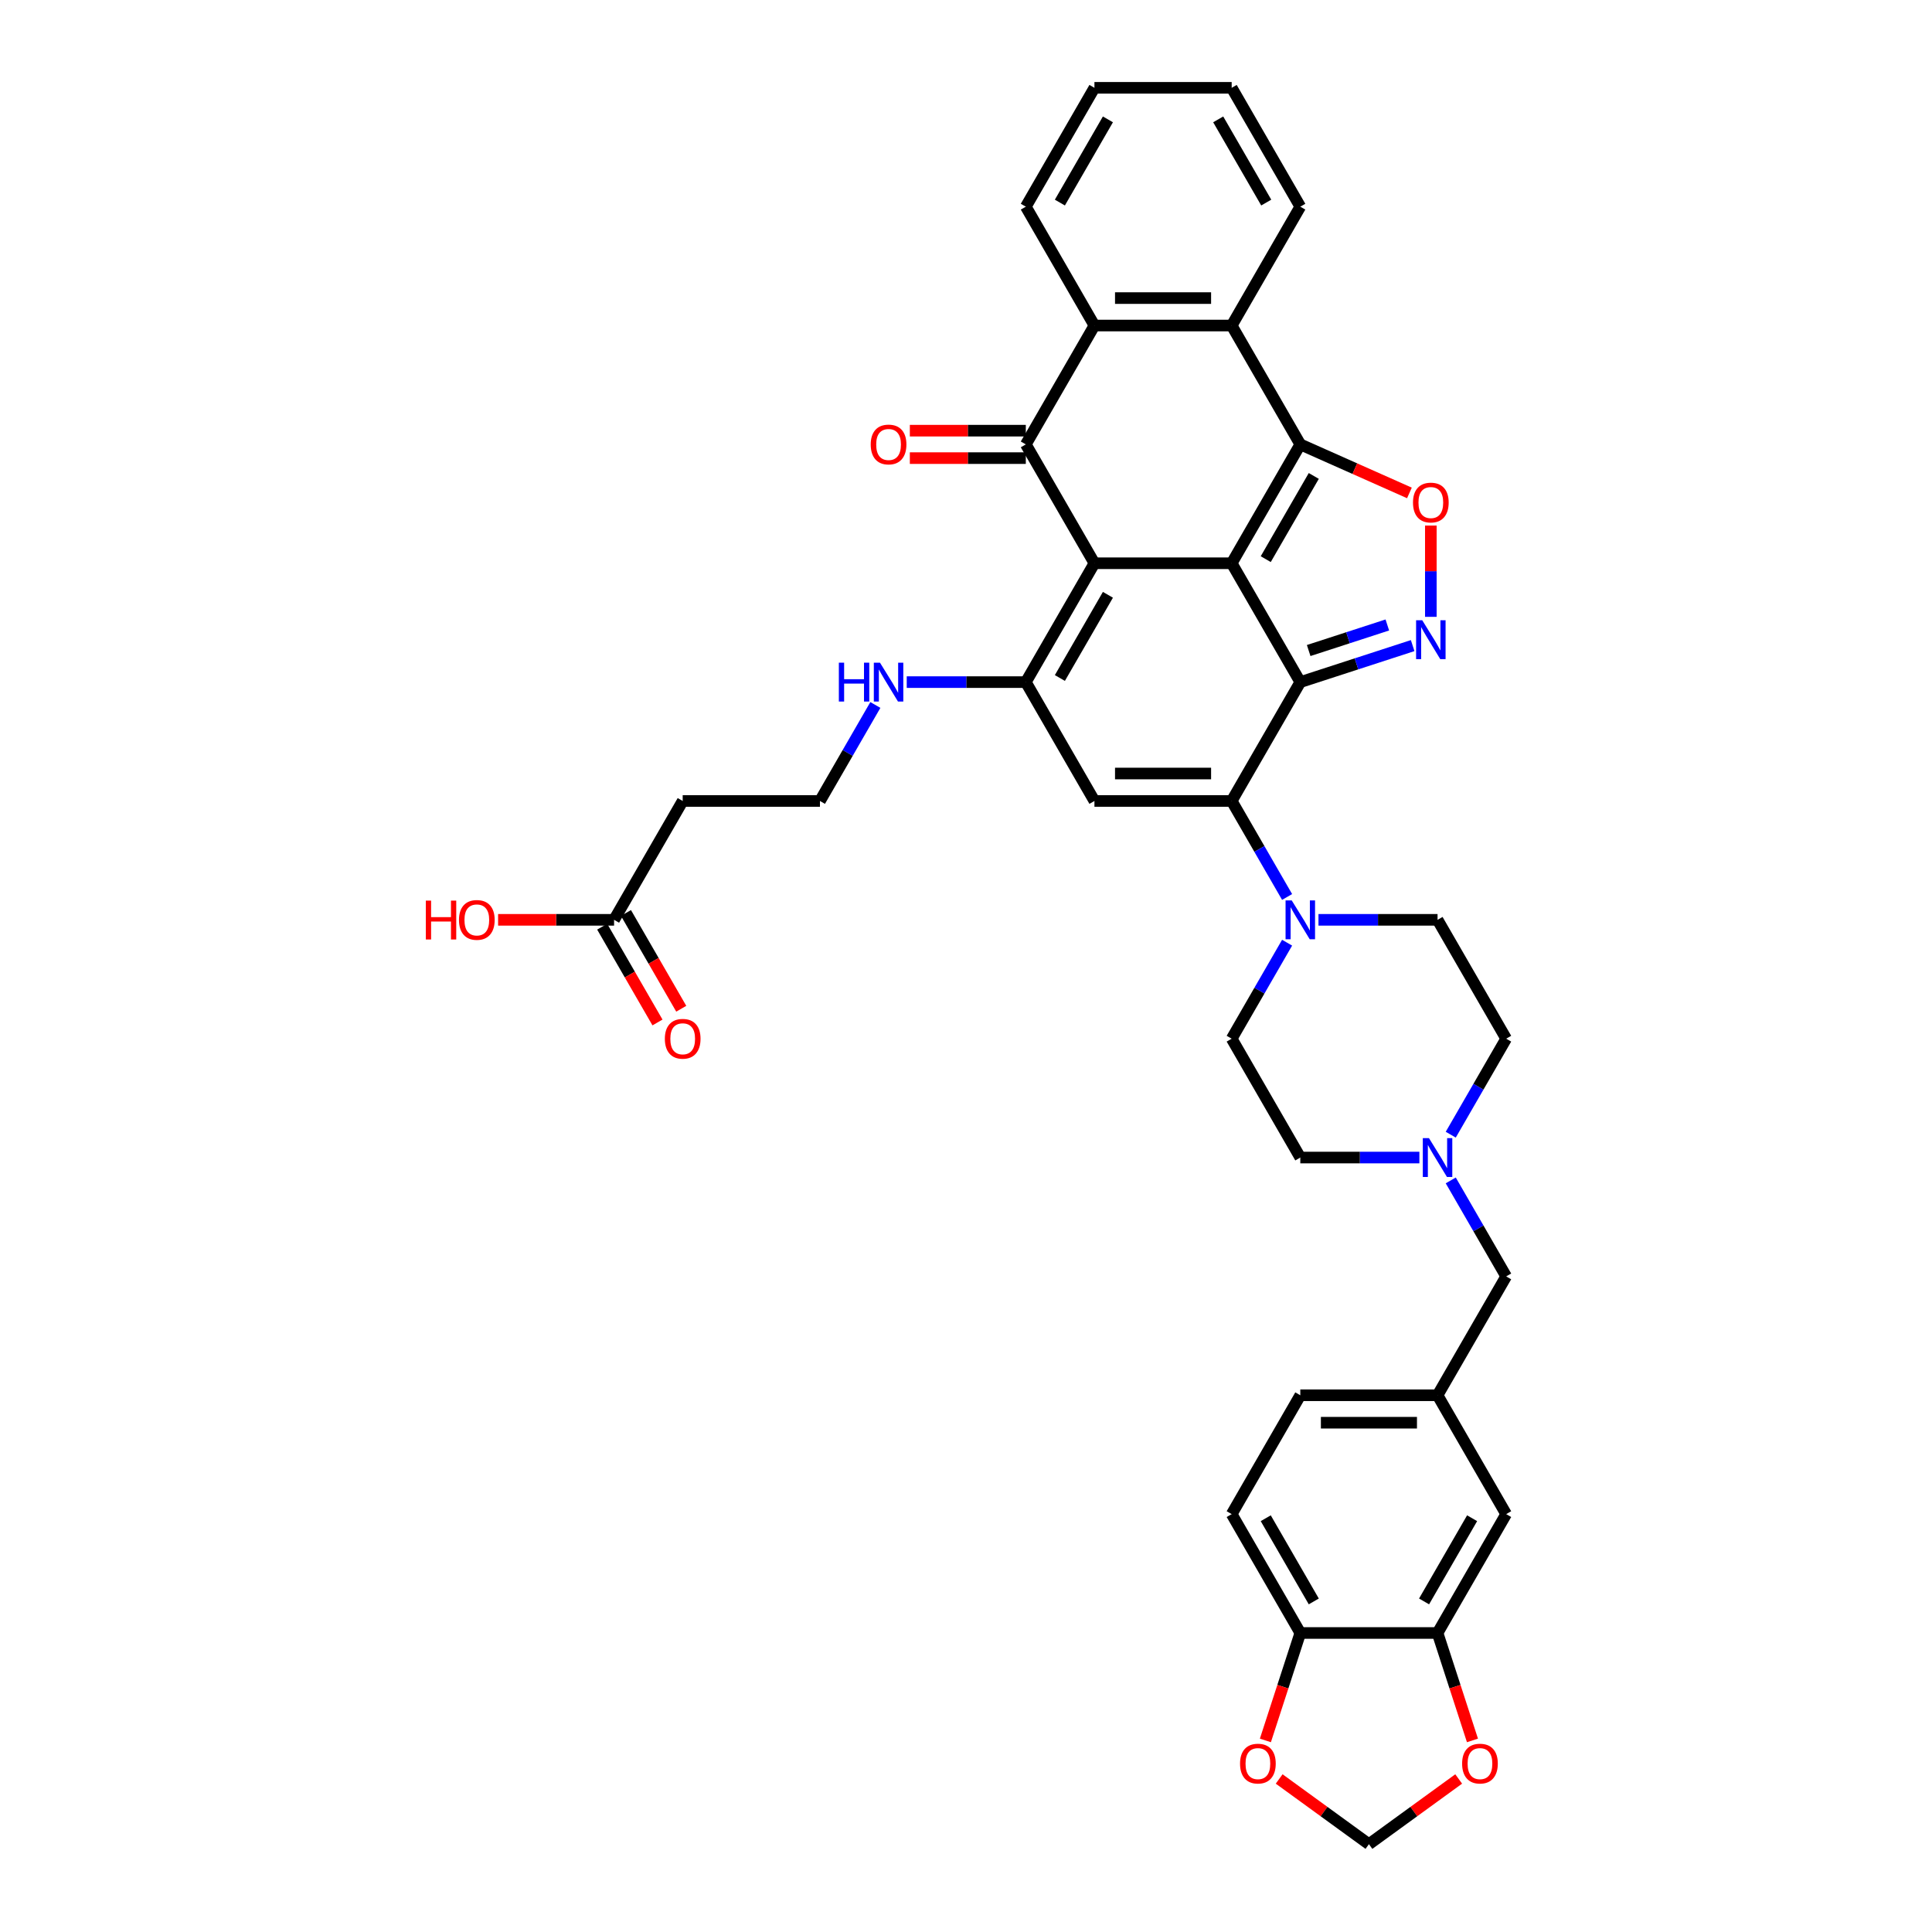 <?xml version='1.0' encoding='iso-8859-1'?>
<svg version='1.1' baseProfile='full'
              xmlns='http://www.w3.org/2000/svg'
                      xmlns:rdkit='http://www.rdkit.org/xml'
                      xmlns:xlink='http://www.w3.org/1999/xlink'
                  xml:space='preserve'
width='1000px' height='1000px' viewBox='0 0 1000 1000'>
<!-- END OF HEADER -->
<rect style='opacity:1.0;fill:#FFFFFF;stroke:none' width='1000' height='1000' x='0' y='0'> </rect>
<path class='bond-0' d='M 637.516,291.539 L 566.478,291.539' style='fill:none;fill-rule:evenodd;stroke:#000000;stroke-width:6px;stroke-linecap:butt;stroke-linejoin:miter;stroke-opacity:1' />
<path class='bond-1' d='M 637.516,291.539 L 673.035,353.06' style='fill:none;fill-rule:evenodd;stroke:#000000;stroke-width:6px;stroke-linecap:butt;stroke-linejoin:miter;stroke-opacity:1' />
<path class='bond-2' d='M 637.516,291.539 L 673.035,230.018' style='fill:none;fill-rule:evenodd;stroke:#000000;stroke-width:6px;stroke-linecap:butt;stroke-linejoin:miter;stroke-opacity:1' />
<path class='bond-2' d='M 655.148,289.415 L 680.012,246.35' style='fill:none;fill-rule:evenodd;stroke:#000000;stroke-width:6px;stroke-linecap:butt;stroke-linejoin:miter;stroke-opacity:1' />
<path class='bond-4' d='M 566.478,291.539 L 530.959,230.018' style='fill:none;fill-rule:evenodd;stroke:#000000;stroke-width:6px;stroke-linecap:butt;stroke-linejoin:miter;stroke-opacity:1' />
<path class='bond-5' d='M 566.478,291.539 L 530.959,353.06' style='fill:none;fill-rule:evenodd;stroke:#000000;stroke-width:6px;stroke-linecap:butt;stroke-linejoin:miter;stroke-opacity:1' />
<path class='bond-5' d='M 573.454,307.871 L 548.591,350.936' style='fill:none;fill-rule:evenodd;stroke:#000000;stroke-width:6px;stroke-linecap:butt;stroke-linejoin:miter;stroke-opacity:1' />
<path class='bond-3' d='M 673.035,353.06 L 637.516,414.581' style='fill:none;fill-rule:evenodd;stroke:#000000;stroke-width:6px;stroke-linecap:butt;stroke-linejoin:miter;stroke-opacity:1' />
<path class='bond-6' d='M 673.035,353.06 L 702.113,343.612' style='fill:none;fill-rule:evenodd;stroke:#000000;stroke-width:6px;stroke-linecap:butt;stroke-linejoin:miter;stroke-opacity:1' />
<path class='bond-6' d='M 702.113,343.612 L 731.191,334.164' style='fill:none;fill-rule:evenodd;stroke:#0000FF;stroke-width:6px;stroke-linecap:butt;stroke-linejoin:miter;stroke-opacity:1' />
<path class='bond-6' d='M 677.368,336.713 L 697.723,330.1' style='fill:none;fill-rule:evenodd;stroke:#000000;stroke-width:6px;stroke-linecap:butt;stroke-linejoin:miter;stroke-opacity:1' />
<path class='bond-6' d='M 697.723,330.1 L 718.078,323.486' style='fill:none;fill-rule:evenodd;stroke:#0000FF;stroke-width:6px;stroke-linecap:butt;stroke-linejoin:miter;stroke-opacity:1' />
<path class='bond-8' d='M 673.035,230.018 L 701.274,242.579' style='fill:none;fill-rule:evenodd;stroke:#000000;stroke-width:6px;stroke-linecap:butt;stroke-linejoin:miter;stroke-opacity:1' />
<path class='bond-8' d='M 701.274,242.579 L 729.513,255.139' style='fill:none;fill-rule:evenodd;stroke:#FF0000;stroke-width:6px;stroke-linecap:butt;stroke-linejoin:miter;stroke-opacity:1' />
<path class='bond-9' d='M 673.035,230.018 L 637.516,168.497' style='fill:none;fill-rule:evenodd;stroke:#000000;stroke-width:6px;stroke-linecap:butt;stroke-linejoin:miter;stroke-opacity:1' />
<path class='bond-7' d='M 637.516,414.581 L 566.478,414.581' style='fill:none;fill-rule:evenodd;stroke:#000000;stroke-width:6px;stroke-linecap:butt;stroke-linejoin:miter;stroke-opacity:1' />
<path class='bond-7' d='M 626.86,400.373 L 577.134,400.373' style='fill:none;fill-rule:evenodd;stroke:#000000;stroke-width:6px;stroke-linecap:butt;stroke-linejoin:miter;stroke-opacity:1' />
<path class='bond-11' d='M 637.516,414.581 L 651.859,439.424' style='fill:none;fill-rule:evenodd;stroke:#000000;stroke-width:6px;stroke-linecap:butt;stroke-linejoin:miter;stroke-opacity:1' />
<path class='bond-11' d='M 651.859,439.424 L 666.202,464.267' style='fill:none;fill-rule:evenodd;stroke:#0000FF;stroke-width:6px;stroke-linecap:butt;stroke-linejoin:miter;stroke-opacity:1' />
<path class='bond-15' d='M 530.959,222.914 L 500.945,222.914' style='fill:none;fill-rule:evenodd;stroke:#000000;stroke-width:6px;stroke-linecap:butt;stroke-linejoin:miter;stroke-opacity:1' />
<path class='bond-15' d='M 500.945,222.914 L 470.931,222.914' style='fill:none;fill-rule:evenodd;stroke:#FF0000;stroke-width:6px;stroke-linecap:butt;stroke-linejoin:miter;stroke-opacity:1' />
<path class='bond-15' d='M 530.959,237.122 L 500.945,237.122' style='fill:none;fill-rule:evenodd;stroke:#000000;stroke-width:6px;stroke-linecap:butt;stroke-linejoin:miter;stroke-opacity:1' />
<path class='bond-15' d='M 500.945,237.122 L 470.931,237.122' style='fill:none;fill-rule:evenodd;stroke:#FF0000;stroke-width:6px;stroke-linecap:butt;stroke-linejoin:miter;stroke-opacity:1' />
<path class='bond-39' d='M 530.959,230.018 L 566.478,168.497' style='fill:none;fill-rule:evenodd;stroke:#000000;stroke-width:6px;stroke-linecap:butt;stroke-linejoin:miter;stroke-opacity:1' />
<path class='bond-19' d='M 530.959,353.06 L 500.142,353.06' style='fill:none;fill-rule:evenodd;stroke:#000000;stroke-width:6px;stroke-linecap:butt;stroke-linejoin:miter;stroke-opacity:1' />
<path class='bond-19' d='M 500.142,353.06 L 469.326,353.06' style='fill:none;fill-rule:evenodd;stroke:#0000FF;stroke-width:6px;stroke-linecap:butt;stroke-linejoin:miter;stroke-opacity:1' />
<path class='bond-40' d='M 530.959,353.06 L 566.478,414.581' style='fill:none;fill-rule:evenodd;stroke:#000000;stroke-width:6px;stroke-linecap:butt;stroke-linejoin:miter;stroke-opacity:1' />
<path class='bond-38' d='M 740.597,319.273 L 740.597,295.654' style='fill:none;fill-rule:evenodd;stroke:#0000FF;stroke-width:6px;stroke-linecap:butt;stroke-linejoin:miter;stroke-opacity:1' />
<path class='bond-38' d='M 740.597,295.654 L 740.597,272.035' style='fill:none;fill-rule:evenodd;stroke:#FF0000;stroke-width:6px;stroke-linecap:butt;stroke-linejoin:miter;stroke-opacity:1' />
<path class='bond-10' d='M 637.516,168.497 L 566.478,168.497' style='fill:none;fill-rule:evenodd;stroke:#000000;stroke-width:6px;stroke-linecap:butt;stroke-linejoin:miter;stroke-opacity:1' />
<path class='bond-10' d='M 626.86,154.289 L 577.134,154.289' style='fill:none;fill-rule:evenodd;stroke:#000000;stroke-width:6px;stroke-linecap:butt;stroke-linejoin:miter;stroke-opacity:1' />
<path class='bond-34' d='M 637.516,168.497 L 673.035,106.976' style='fill:none;fill-rule:evenodd;stroke:#000000;stroke-width:6px;stroke-linecap:butt;stroke-linejoin:miter;stroke-opacity:1' />
<path class='bond-35' d='M 566.478,168.497 L 530.959,106.976' style='fill:none;fill-rule:evenodd;stroke:#000000;stroke-width:6px;stroke-linecap:butt;stroke-linejoin:miter;stroke-opacity:1' />
<path class='bond-22' d='M 666.202,487.937 L 651.859,512.78' style='fill:none;fill-rule:evenodd;stroke:#0000FF;stroke-width:6px;stroke-linecap:butt;stroke-linejoin:miter;stroke-opacity:1' />
<path class='bond-22' d='M 651.859,512.78 L 637.516,537.623' style='fill:none;fill-rule:evenodd;stroke:#000000;stroke-width:6px;stroke-linecap:butt;stroke-linejoin:miter;stroke-opacity:1' />
<path class='bond-23' d='M 682.441,476.102 L 713.257,476.102' style='fill:none;fill-rule:evenodd;stroke:#0000FF;stroke-width:6px;stroke-linecap:butt;stroke-linejoin:miter;stroke-opacity:1' />
<path class='bond-23' d='M 713.257,476.102 L 744.074,476.102' style='fill:none;fill-rule:evenodd;stroke:#000000;stroke-width:6px;stroke-linecap:butt;stroke-linejoin:miter;stroke-opacity:1' />
<path class='bond-12' d='M 750.907,587.309 L 765.25,562.466' style='fill:none;fill-rule:evenodd;stroke:#0000FF;stroke-width:6px;stroke-linecap:butt;stroke-linejoin:miter;stroke-opacity:1' />
<path class='bond-12' d='M 765.25,562.466 L 779.593,537.623' style='fill:none;fill-rule:evenodd;stroke:#000000;stroke-width:6px;stroke-linecap:butt;stroke-linejoin:miter;stroke-opacity:1' />
<path class='bond-27' d='M 750.907,610.979 L 765.25,635.822' style='fill:none;fill-rule:evenodd;stroke:#0000FF;stroke-width:6px;stroke-linecap:butt;stroke-linejoin:miter;stroke-opacity:1' />
<path class='bond-27' d='M 765.25,635.822 L 779.593,660.665' style='fill:none;fill-rule:evenodd;stroke:#000000;stroke-width:6px;stroke-linecap:butt;stroke-linejoin:miter;stroke-opacity:1' />
<path class='bond-42' d='M 734.668,599.144 L 703.852,599.144' style='fill:none;fill-rule:evenodd;stroke:#0000FF;stroke-width:6px;stroke-linecap:butt;stroke-linejoin:miter;stroke-opacity:1' />
<path class='bond-42' d='M 703.852,599.144 L 673.035,599.144' style='fill:none;fill-rule:evenodd;stroke:#000000;stroke-width:6px;stroke-linecap:butt;stroke-linejoin:miter;stroke-opacity:1' />
<path class='bond-13' d='M 744.074,845.229 L 779.593,783.707' style='fill:none;fill-rule:evenodd;stroke:#000000;stroke-width:6px;stroke-linecap:butt;stroke-linejoin:miter;stroke-opacity:1' />
<path class='bond-13' d='M 737.097,828.897 L 761.961,785.832' style='fill:none;fill-rule:evenodd;stroke:#000000;stroke-width:6px;stroke-linecap:butt;stroke-linejoin:miter;stroke-opacity:1' />
<path class='bond-17' d='M 744.074,845.229 L 753.109,873.035' style='fill:none;fill-rule:evenodd;stroke:#000000;stroke-width:6px;stroke-linecap:butt;stroke-linejoin:miter;stroke-opacity:1' />
<path class='bond-17' d='M 753.109,873.035 L 762.144,900.841' style='fill:none;fill-rule:evenodd;stroke:#FF0000;stroke-width:6px;stroke-linecap:butt;stroke-linejoin:miter;stroke-opacity:1' />
<path class='bond-43' d='M 744.074,845.229 L 673.035,845.229' style='fill:none;fill-rule:evenodd;stroke:#000000;stroke-width:6px;stroke-linecap:butt;stroke-linejoin:miter;stroke-opacity:1' />
<path class='bond-14' d='M 317.843,476.102 L 353.362,414.581' style='fill:none;fill-rule:evenodd;stroke:#000000;stroke-width:6px;stroke-linecap:butt;stroke-linejoin:miter;stroke-opacity:1' />
<path class='bond-26' d='M 311.691,479.654 L 326.001,504.44' style='fill:none;fill-rule:evenodd;stroke:#000000;stroke-width:6px;stroke-linecap:butt;stroke-linejoin:miter;stroke-opacity:1' />
<path class='bond-26' d='M 326.001,504.44 L 340.312,529.226' style='fill:none;fill-rule:evenodd;stroke:#FF0000;stroke-width:6px;stroke-linecap:butt;stroke-linejoin:miter;stroke-opacity:1' />
<path class='bond-26' d='M 323.995,472.55 L 338.306,497.336' style='fill:none;fill-rule:evenodd;stroke:#000000;stroke-width:6px;stroke-linecap:butt;stroke-linejoin:miter;stroke-opacity:1' />
<path class='bond-26' d='M 338.306,497.336 L 352.616,522.123' style='fill:none;fill-rule:evenodd;stroke:#FF0000;stroke-width:6px;stroke-linecap:butt;stroke-linejoin:miter;stroke-opacity:1' />
<path class='bond-33' d='M 317.843,476.102 L 287.83,476.102' style='fill:none;fill-rule:evenodd;stroke:#000000;stroke-width:6px;stroke-linecap:butt;stroke-linejoin:miter;stroke-opacity:1' />
<path class='bond-33' d='M 287.83,476.102 L 257.816,476.102' style='fill:none;fill-rule:evenodd;stroke:#FF0000;stroke-width:6px;stroke-linecap:butt;stroke-linejoin:miter;stroke-opacity:1' />
<path class='bond-16' d='M 673.035,845.229 L 637.516,783.707' style='fill:none;fill-rule:evenodd;stroke:#000000;stroke-width:6px;stroke-linecap:butt;stroke-linejoin:miter;stroke-opacity:1' />
<path class='bond-16' d='M 680.012,828.897 L 655.148,785.832' style='fill:none;fill-rule:evenodd;stroke:#000000;stroke-width:6px;stroke-linecap:butt;stroke-linejoin:miter;stroke-opacity:1' />
<path class='bond-18' d='M 673.035,845.229 L 664.001,873.035' style='fill:none;fill-rule:evenodd;stroke:#000000;stroke-width:6px;stroke-linecap:butt;stroke-linejoin:miter;stroke-opacity:1' />
<path class='bond-18' d='M 664.001,873.035 L 654.966,900.841' style='fill:none;fill-rule:evenodd;stroke:#FF0000;stroke-width:6px;stroke-linecap:butt;stroke-linejoin:miter;stroke-opacity:1' />
<path class='bond-20' d='M 755.015,920.79 L 731.785,937.668' style='fill:none;fill-rule:evenodd;stroke:#FF0000;stroke-width:6px;stroke-linecap:butt;stroke-linejoin:miter;stroke-opacity:1' />
<path class='bond-20' d='M 731.785,937.668 L 708.555,954.545' style='fill:none;fill-rule:evenodd;stroke:#000000;stroke-width:6px;stroke-linecap:butt;stroke-linejoin:miter;stroke-opacity:1' />
<path class='bond-44' d='M 662.094,920.79 L 685.324,937.668' style='fill:none;fill-rule:evenodd;stroke:#FF0000;stroke-width:6px;stroke-linecap:butt;stroke-linejoin:miter;stroke-opacity:1' />
<path class='bond-44' d='M 685.324,937.668 L 708.555,954.545' style='fill:none;fill-rule:evenodd;stroke:#000000;stroke-width:6px;stroke-linecap:butt;stroke-linejoin:miter;stroke-opacity:1' />
<path class='bond-31' d='M 453.087,364.895 L 438.744,389.738' style='fill:none;fill-rule:evenodd;stroke:#0000FF;stroke-width:6px;stroke-linecap:butt;stroke-linejoin:miter;stroke-opacity:1' />
<path class='bond-31' d='M 438.744,389.738 L 424.401,414.581' style='fill:none;fill-rule:evenodd;stroke:#000000;stroke-width:6px;stroke-linecap:butt;stroke-linejoin:miter;stroke-opacity:1' />
<path class='bond-21' d='M 779.593,783.707 L 744.074,722.186' style='fill:none;fill-rule:evenodd;stroke:#000000;stroke-width:6px;stroke-linecap:butt;stroke-linejoin:miter;stroke-opacity:1' />
<path class='bond-29' d='M 637.516,537.623 L 673.035,599.144' style='fill:none;fill-rule:evenodd;stroke:#000000;stroke-width:6px;stroke-linecap:butt;stroke-linejoin:miter;stroke-opacity:1' />
<path class='bond-30' d='M 744.074,476.102 L 779.593,537.623' style='fill:none;fill-rule:evenodd;stroke:#000000;stroke-width:6px;stroke-linecap:butt;stroke-linejoin:miter;stroke-opacity:1' />
<path class='bond-24' d='M 353.362,414.581 L 424.401,414.581' style='fill:none;fill-rule:evenodd;stroke:#000000;stroke-width:6px;stroke-linecap:butt;stroke-linejoin:miter;stroke-opacity:1' />
<path class='bond-25' d='M 744.074,722.186 L 779.593,660.665' style='fill:none;fill-rule:evenodd;stroke:#000000;stroke-width:6px;stroke-linecap:butt;stroke-linejoin:miter;stroke-opacity:1' />
<path class='bond-32' d='M 744.074,722.186 L 673.035,722.186' style='fill:none;fill-rule:evenodd;stroke:#000000;stroke-width:6px;stroke-linecap:butt;stroke-linejoin:miter;stroke-opacity:1' />
<path class='bond-32' d='M 733.418,736.394 L 683.691,736.394' style='fill:none;fill-rule:evenodd;stroke:#000000;stroke-width:6px;stroke-linecap:butt;stroke-linejoin:miter;stroke-opacity:1' />
<path class='bond-28' d='M 637.516,783.707 L 673.035,722.186' style='fill:none;fill-rule:evenodd;stroke:#000000;stroke-width:6px;stroke-linecap:butt;stroke-linejoin:miter;stroke-opacity:1' />
<path class='bond-36' d='M 673.035,106.976 L 637.516,45.455' style='fill:none;fill-rule:evenodd;stroke:#000000;stroke-width:6px;stroke-linecap:butt;stroke-linejoin:miter;stroke-opacity:1' />
<path class='bond-36' d='M 655.403,104.851 L 630.54,61.786' style='fill:none;fill-rule:evenodd;stroke:#000000;stroke-width:6px;stroke-linecap:butt;stroke-linejoin:miter;stroke-opacity:1' />
<path class='bond-41' d='M 530.959,106.976 L 566.478,45.455' style='fill:none;fill-rule:evenodd;stroke:#000000;stroke-width:6px;stroke-linecap:butt;stroke-linejoin:miter;stroke-opacity:1' />
<path class='bond-41' d='M 548.591,104.851 L 573.454,61.786' style='fill:none;fill-rule:evenodd;stroke:#000000;stroke-width:6px;stroke-linecap:butt;stroke-linejoin:miter;stroke-opacity:1' />
<path class='bond-37' d='M 637.516,45.455 L 566.478,45.455' style='fill:none;fill-rule:evenodd;stroke:#000000;stroke-width:6px;stroke-linecap:butt;stroke-linejoin:miter;stroke-opacity:1' />
<path  class='atom-7' d='M 736.15 321.049
L 742.742 331.705
Q 743.396 332.756, 744.447 334.66
Q 745.499 336.564, 745.555 336.677
L 745.555 321.049
L 748.226 321.049
L 748.226 341.167
L 745.47 341.167
L 738.395 329.517
Q 737.571 328.153, 736.69 326.59
Q 735.837 325.027, 735.582 324.544
L 735.582 341.167
L 732.967 341.167
L 732.967 321.049
L 736.15 321.049
' fill='#0000FF'/>
<path  class='atom-9' d='M 731.362 260.126
Q 731.362 255.296, 733.749 252.596
Q 736.136 249.897, 740.597 249.897
Q 745.058 249.897, 747.445 252.596
Q 749.832 255.296, 749.832 260.126
Q 749.832 265.014, 747.417 267.798
Q 745.001 270.555, 740.597 270.555
Q 736.164 270.555, 733.749 267.798
Q 731.362 265.042, 731.362 260.126
M 740.597 268.281
Q 743.666 268.281, 745.314 266.236
Q 746.99 264.161, 746.99 260.126
Q 746.99 256.177, 745.314 254.187
Q 743.666 252.17, 740.597 252.17
Q 737.528 252.17, 735.852 254.159
Q 734.203 256.148, 734.203 260.126
Q 734.203 264.19, 735.852 266.236
Q 737.528 268.281, 740.597 268.281
' fill='#FF0000'/>
<path  class='atom-12' d='M 668.588 466.043
L 675.181 476.699
Q 675.834 477.75, 676.886 479.654
Q 677.937 481.558, 677.994 481.672
L 677.994 466.043
L 680.665 466.043
L 680.665 486.161
L 677.909 486.161
L 670.833 474.511
Q 670.009 473.147, 669.128 471.584
Q 668.276 470.021, 668.02 469.538
L 668.02 486.161
L 665.406 486.161
L 665.406 466.043
L 668.588 466.043
' fill='#0000FF'/>
<path  class='atom-13' d='M 739.627 589.085
L 746.219 599.741
Q 746.873 600.792, 747.924 602.696
Q 748.975 604.6, 749.032 604.714
L 749.032 589.085
L 751.703 589.085
L 751.703 609.203
L 748.947 609.203
L 741.872 597.553
Q 741.048 596.189, 740.167 594.626
Q 739.314 593.063, 739.058 592.58
L 739.058 609.203
L 736.444 609.203
L 736.444 589.085
L 739.627 589.085
' fill='#0000FF'/>
<path  class='atom-16' d='M 450.685 230.075
Q 450.685 225.244, 453.072 222.545
Q 455.459 219.845, 459.92 219.845
Q 464.381 219.845, 466.768 222.545
Q 469.155 225.244, 469.155 230.075
Q 469.155 234.962, 466.74 237.747
Q 464.325 240.503, 459.92 240.503
Q 455.487 240.503, 453.072 237.747
Q 450.685 234.99, 450.685 230.075
M 459.92 238.23
Q 462.989 238.23, 464.637 236.184
Q 466.314 234.11, 466.314 230.075
Q 466.314 226.125, 464.637 224.136
Q 462.989 222.118, 459.92 222.118
Q 456.851 222.118, 455.175 224.107
Q 453.527 226.096, 453.527 230.075
Q 453.527 234.138, 455.175 236.184
Q 456.851 238.23, 459.92 238.23
' fill='#FF0000'/>
<path  class='atom-18' d='M 756.791 912.847
Q 756.791 908.016, 759.178 905.317
Q 761.565 902.617, 766.026 902.617
Q 770.487 902.617, 772.874 905.317
Q 775.261 908.016, 775.261 912.847
Q 775.261 917.734, 772.846 920.519
Q 770.43 923.275, 766.026 923.275
Q 761.593 923.275, 759.178 920.519
Q 756.791 917.763, 756.791 912.847
M 766.026 921.002
Q 769.095 921.002, 770.743 918.956
Q 772.419 916.882, 772.419 912.847
Q 772.419 908.897, 770.743 906.908
Q 769.095 904.891, 766.026 904.891
Q 762.957 904.891, 761.281 906.88
Q 759.632 908.869, 759.632 912.847
Q 759.632 916.91, 761.281 918.956
Q 762.957 921.002, 766.026 921.002
' fill='#FF0000'/>
<path  class='atom-19' d='M 641.848 912.847
Q 641.848 908.016, 644.235 905.317
Q 646.622 902.617, 651.083 902.617
Q 655.545 902.617, 657.931 905.317
Q 660.318 908.016, 660.318 912.847
Q 660.318 917.734, 657.903 920.519
Q 655.488 923.275, 651.083 923.275
Q 646.651 923.275, 644.235 920.519
Q 641.848 917.763, 641.848 912.847
M 651.083 921.002
Q 654.152 921.002, 655.8 918.956
Q 657.477 916.882, 657.477 912.847
Q 657.477 908.897, 655.8 906.908
Q 654.152 904.891, 651.083 904.891
Q 648.014 904.891, 646.338 906.88
Q 644.69 908.869, 644.69 912.847
Q 644.69 916.91, 646.338 918.956
Q 648.014 921.002, 651.083 921.002
' fill='#FF0000'/>
<path  class='atom-20' d='M 434.19 343.001
L 436.918 343.001
L 436.918 351.554
L 447.204 351.554
L 447.204 343.001
L 449.932 343.001
L 449.932 363.119
L 447.204 363.119
L 447.204 353.827
L 436.918 353.827
L 436.918 363.119
L 434.19 363.119
L 434.19 343.001
' fill='#0000FF'/>
<path  class='atom-20' d='M 455.473 343.001
L 462.065 353.657
Q 462.719 354.708, 463.77 356.612
Q 464.822 358.516, 464.879 358.629
L 464.879 343.001
L 467.55 343.001
L 467.55 363.119
L 464.793 363.119
L 457.718 351.469
Q 456.894 350.105, 456.013 348.542
Q 455.161 346.979, 454.905 346.496
L 454.905 363.119
L 452.291 363.119
L 452.291 343.001
L 455.473 343.001
' fill='#0000FF'/>
<path  class='atom-27' d='M 344.127 537.68
Q 344.127 532.849, 346.514 530.15
Q 348.901 527.45, 353.362 527.45
Q 357.824 527.45, 360.211 530.15
Q 362.597 532.849, 362.597 537.68
Q 362.597 542.567, 360.182 545.352
Q 357.767 548.108, 353.362 548.108
Q 348.93 548.108, 346.514 545.352
Q 344.127 542.596, 344.127 537.68
M 353.362 545.835
Q 356.431 545.835, 358.079 543.789
Q 359.756 541.715, 359.756 537.68
Q 359.756 533.73, 358.079 531.741
Q 356.431 529.724, 353.362 529.724
Q 350.294 529.724, 348.617 531.713
Q 346.969 533.702, 346.969 537.68
Q 346.969 541.743, 348.617 543.789
Q 350.294 545.835, 353.362 545.835
' fill='#FF0000'/>
<path  class='atom-34' d='M 220.407 466.157
L 223.135 466.157
L 223.135 474.71
L 233.421 474.71
L 233.421 466.157
L 236.149 466.157
L 236.149 486.275
L 233.421 486.275
L 233.421 476.983
L 223.135 476.983
L 223.135 486.275
L 220.407 486.275
L 220.407 466.157
' fill='#FF0000'/>
<path  class='atom-34' d='M 237.57 476.159
Q 237.57 471.328, 239.957 468.629
Q 242.344 465.929, 246.805 465.929
Q 251.266 465.929, 253.653 468.629
Q 256.04 471.328, 256.04 476.159
Q 256.04 481.046, 253.625 483.831
Q 251.209 486.587, 246.805 486.587
Q 242.372 486.587, 239.957 483.831
Q 237.57 481.075, 237.57 476.159
M 246.805 484.314
Q 249.874 484.314, 251.522 482.268
Q 253.198 480.194, 253.198 476.159
Q 253.198 472.209, 251.522 470.22
Q 249.874 468.203, 246.805 468.203
Q 243.736 468.203, 242.059 470.192
Q 240.411 472.181, 240.411 476.159
Q 240.411 480.222, 242.059 482.268
Q 243.736 484.314, 246.805 484.314
' fill='#FF0000'/>
</svg>
